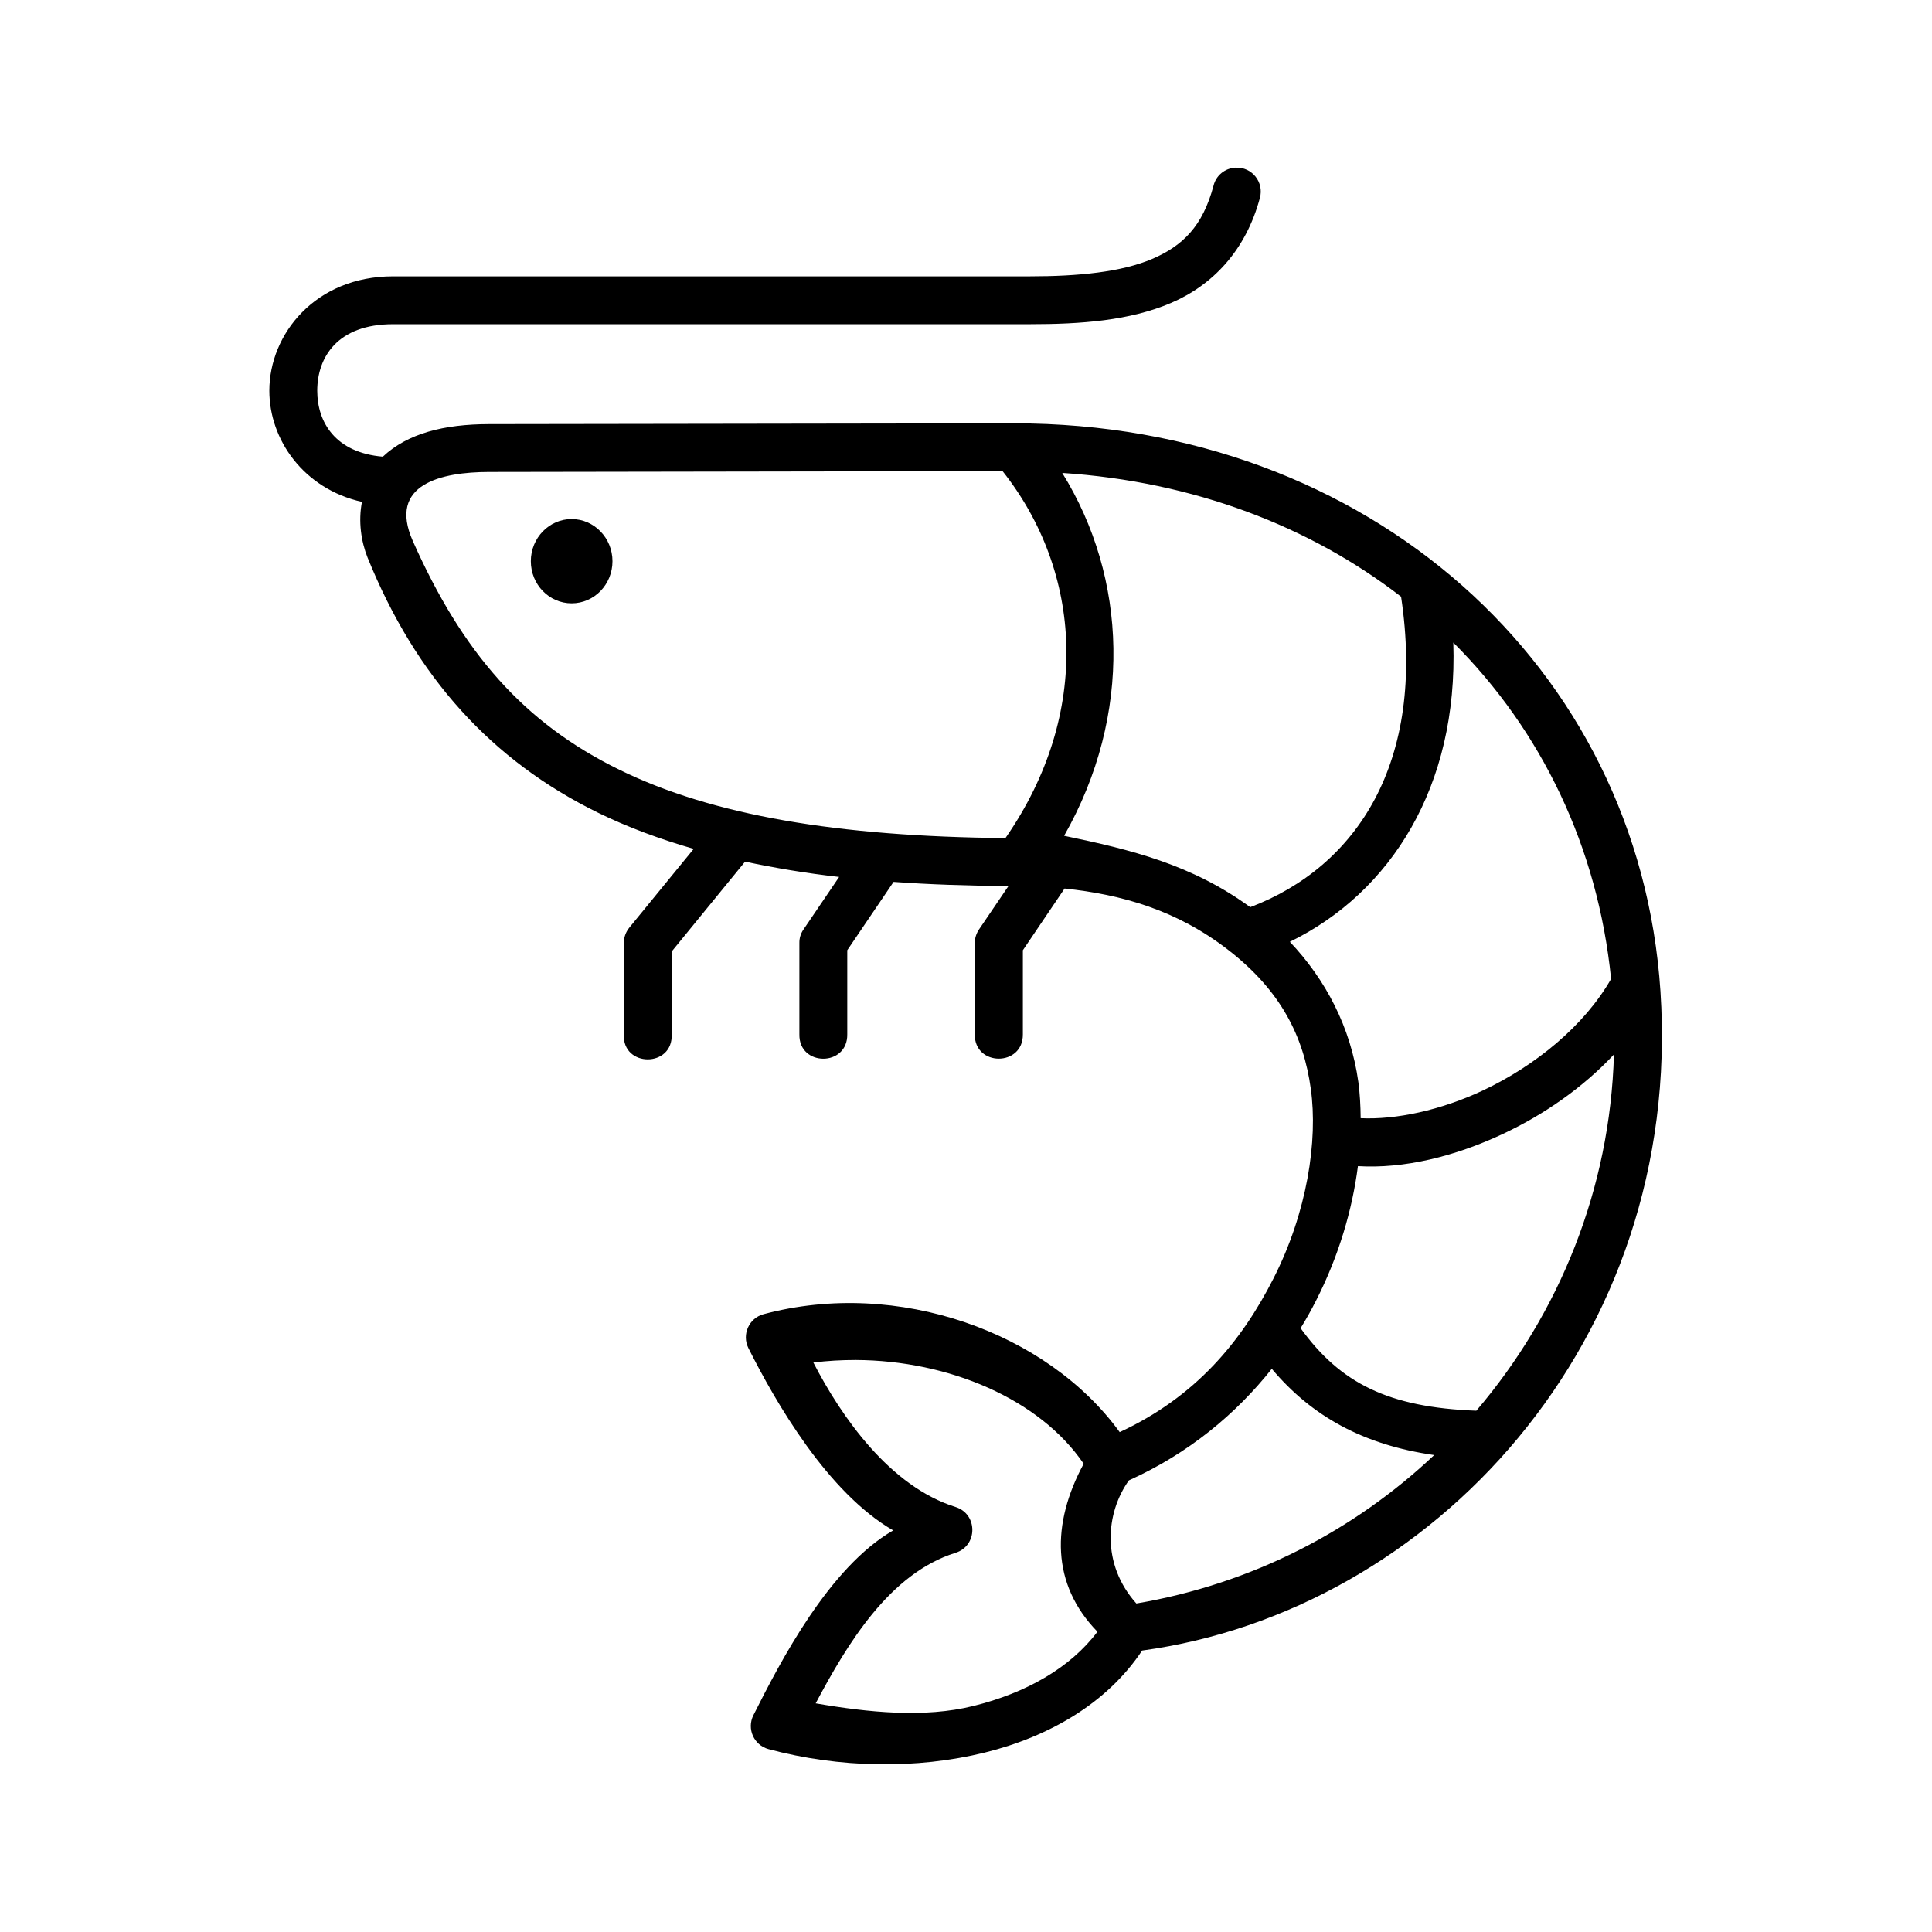 <?xml version="1.0" encoding="UTF-8"?>
<!-- Uploaded to: ICON Repo, www.iconrepo.com, Generator: ICON Repo Mixer Tools -->
<svg fill="#000000" width="800px" height="800px" version="1.1" viewBox="144 144 512 512" xmlns="http://www.w3.org/2000/svg">
 <g>
  <path d="m481.04 506.75c10.586 12.59 24.316 20.176 43.035 22.855-21.199 20.035-48.316 34.141-78.93 39.336-9.359-10.441-8.133-24-1.977-32.629 15.859-7.148 28.391-17.613 37.871-29.562zm-110.29-2.34c24.75 0.117 48.746 10.352 60.434 27.496-8.57 15.891-8.625 31.926 3.648 44.516-7.172 9.539-18.836 16.211-32.895 19.684-12.969 3.207-27.727 1.723-41.777-0.699 8.367-15.742 19.566-34.434 37.082-39.906 5.918-1.863 5.918-10.262 0-12.129-17.348-5.426-30.207-23.762-37.691-38.285 3.734-0.473 7.469-0.676 11.199-0.676zm200.96-80.965c-1.012 35.602-14.461 68.637-36.469 94.41-23.383-0.875-36.035-7.32-46.57-21.871 1.496-2.418 2.859-4.863 4.113-7.344 6.008-11.805 9.59-24.027 11.082-35.602 12.18 0.734 25.684-2.535 38.543-8.598 10.789-5.078 21.051-12.188 29.301-20.996zm-42.566-109.16c23.328 23.293 38.285 54.113 41.812 89.137-7.082 12.387-20 22.973-33.969 29.562-11.258 5.277-23.062 7.785-32.395 7.344-0.027-3.262-0.203-6.5-0.609-9.562-2.039-14.605-8.688-27.176-18.16-37.176 26.734-13.062 44.602-41.137 43.32-79.305zm-103.64-44.953c34.891 2.305 65.625 14.113 89.797 32.797 6.59 43.824-11.695 71.547-39.973 82.285-15.512-11.312-31.512-15.219-49.328-18.922 18.273-32.141 16.73-68.402-0.496-96.16zm-15.809-0.473c21.027 26.562 23.762 64.086 0.762 97.242-44.43-0.41-77.637-6.008-102.31-18.109-25.453-12.449-41.664-31.168-54.754-60.641-6.68-15.074 7.609-18.25 20.176-18.277zm61.73-80.434c-2.801 0.152-5.168 2.066-5.828 4.785-2.887 10.789-8.168 15.941-16.273 19.414-8.133 3.469-19.477 4.606-32.449 4.606h-168.72c-20.492 0-32.777 15.227-32.777 30.324 0 12.941 9.039 25.973 24.547 29.445-1.012 5.106-0.23 10.473 1.484 14.758 12.801 31.633 32.832 53.789 61.172 67.668 7.754 3.789 16.184 6.914 25.254 9.539l-17.086 20.898c-0.914 1.141-1.434 2.57-1.434 4.023v24.207c-0.41 8.863 13.094 8.863 12.68 0v-21.926l19.453-23.82c7.844 1.656 16.094 3.062 24.926 4.055l-9.449 13.934c-0.734 1.051-1.102 2.277-1.082 3.555v24.207c-0.172 8.625 12.832 8.625 12.691 0v-22.281l12.27-18.109c9.562 0.699 19.742 1.023 30.438 1.113l-7.816 11.516c-0.695 1.051-1.102 2.277-1.102 3.555v24.207c-0.117 8.598 12.832 8.598 12.742 0v-22.281l11.055-16.352c15.008 1.574 29.766 5.66 43.551 16.414 13.82 10.754 19.801 22.832 21.699 36.648 1.926 13.703-0.961 32.777-9.914 50.32-8.516 16.742-20.617 31.348-40.73 40.68-19.191-26.445-58.754-40.793-94.379-31.258-3.875 1.051-5.801 5.394-4.023 8.98 7.316 14.551 21.047 38.312 38.375 48.316-16.973 9.789-29.887 34.75-37.059 49.008-1.785 3.59 0.141 7.902 4.023 8.957 18.691 5.012 39.156 5.391 57.344 0.902 17.113-4.231 32.449-13.148 41.664-27.027 76.652-10.441 143.48-81.84 137.36-174.7-5.66-86.117-77.441-150.52-171.24-150.52l-139.21 0.207c-11.93 0.023-21.547 2.445-28.129 8.625-12.602-1.051-17.383-9.156-17.383-17.465 0-8.891 5.367-17.641 20.09-17.641h168.72c13.613 0 26.445-0.934 37.438-5.625 10.996-4.695 19.82-13.883 23.555-27.816 1.168-4.16-2.09-8.277-6.434-8.039z"/>
  <path d="m306.31 292.72c0 6.18-4.844 11.168-10.816 11.168-5.981 0-10.82-4.988-10.82-11.168 0-6.152 4.844-11.168 10.82-11.168 5.973 0.008 10.816 5.023 10.816 11.168z" fill-rule="evenodd"/>
 </g>
</svg>